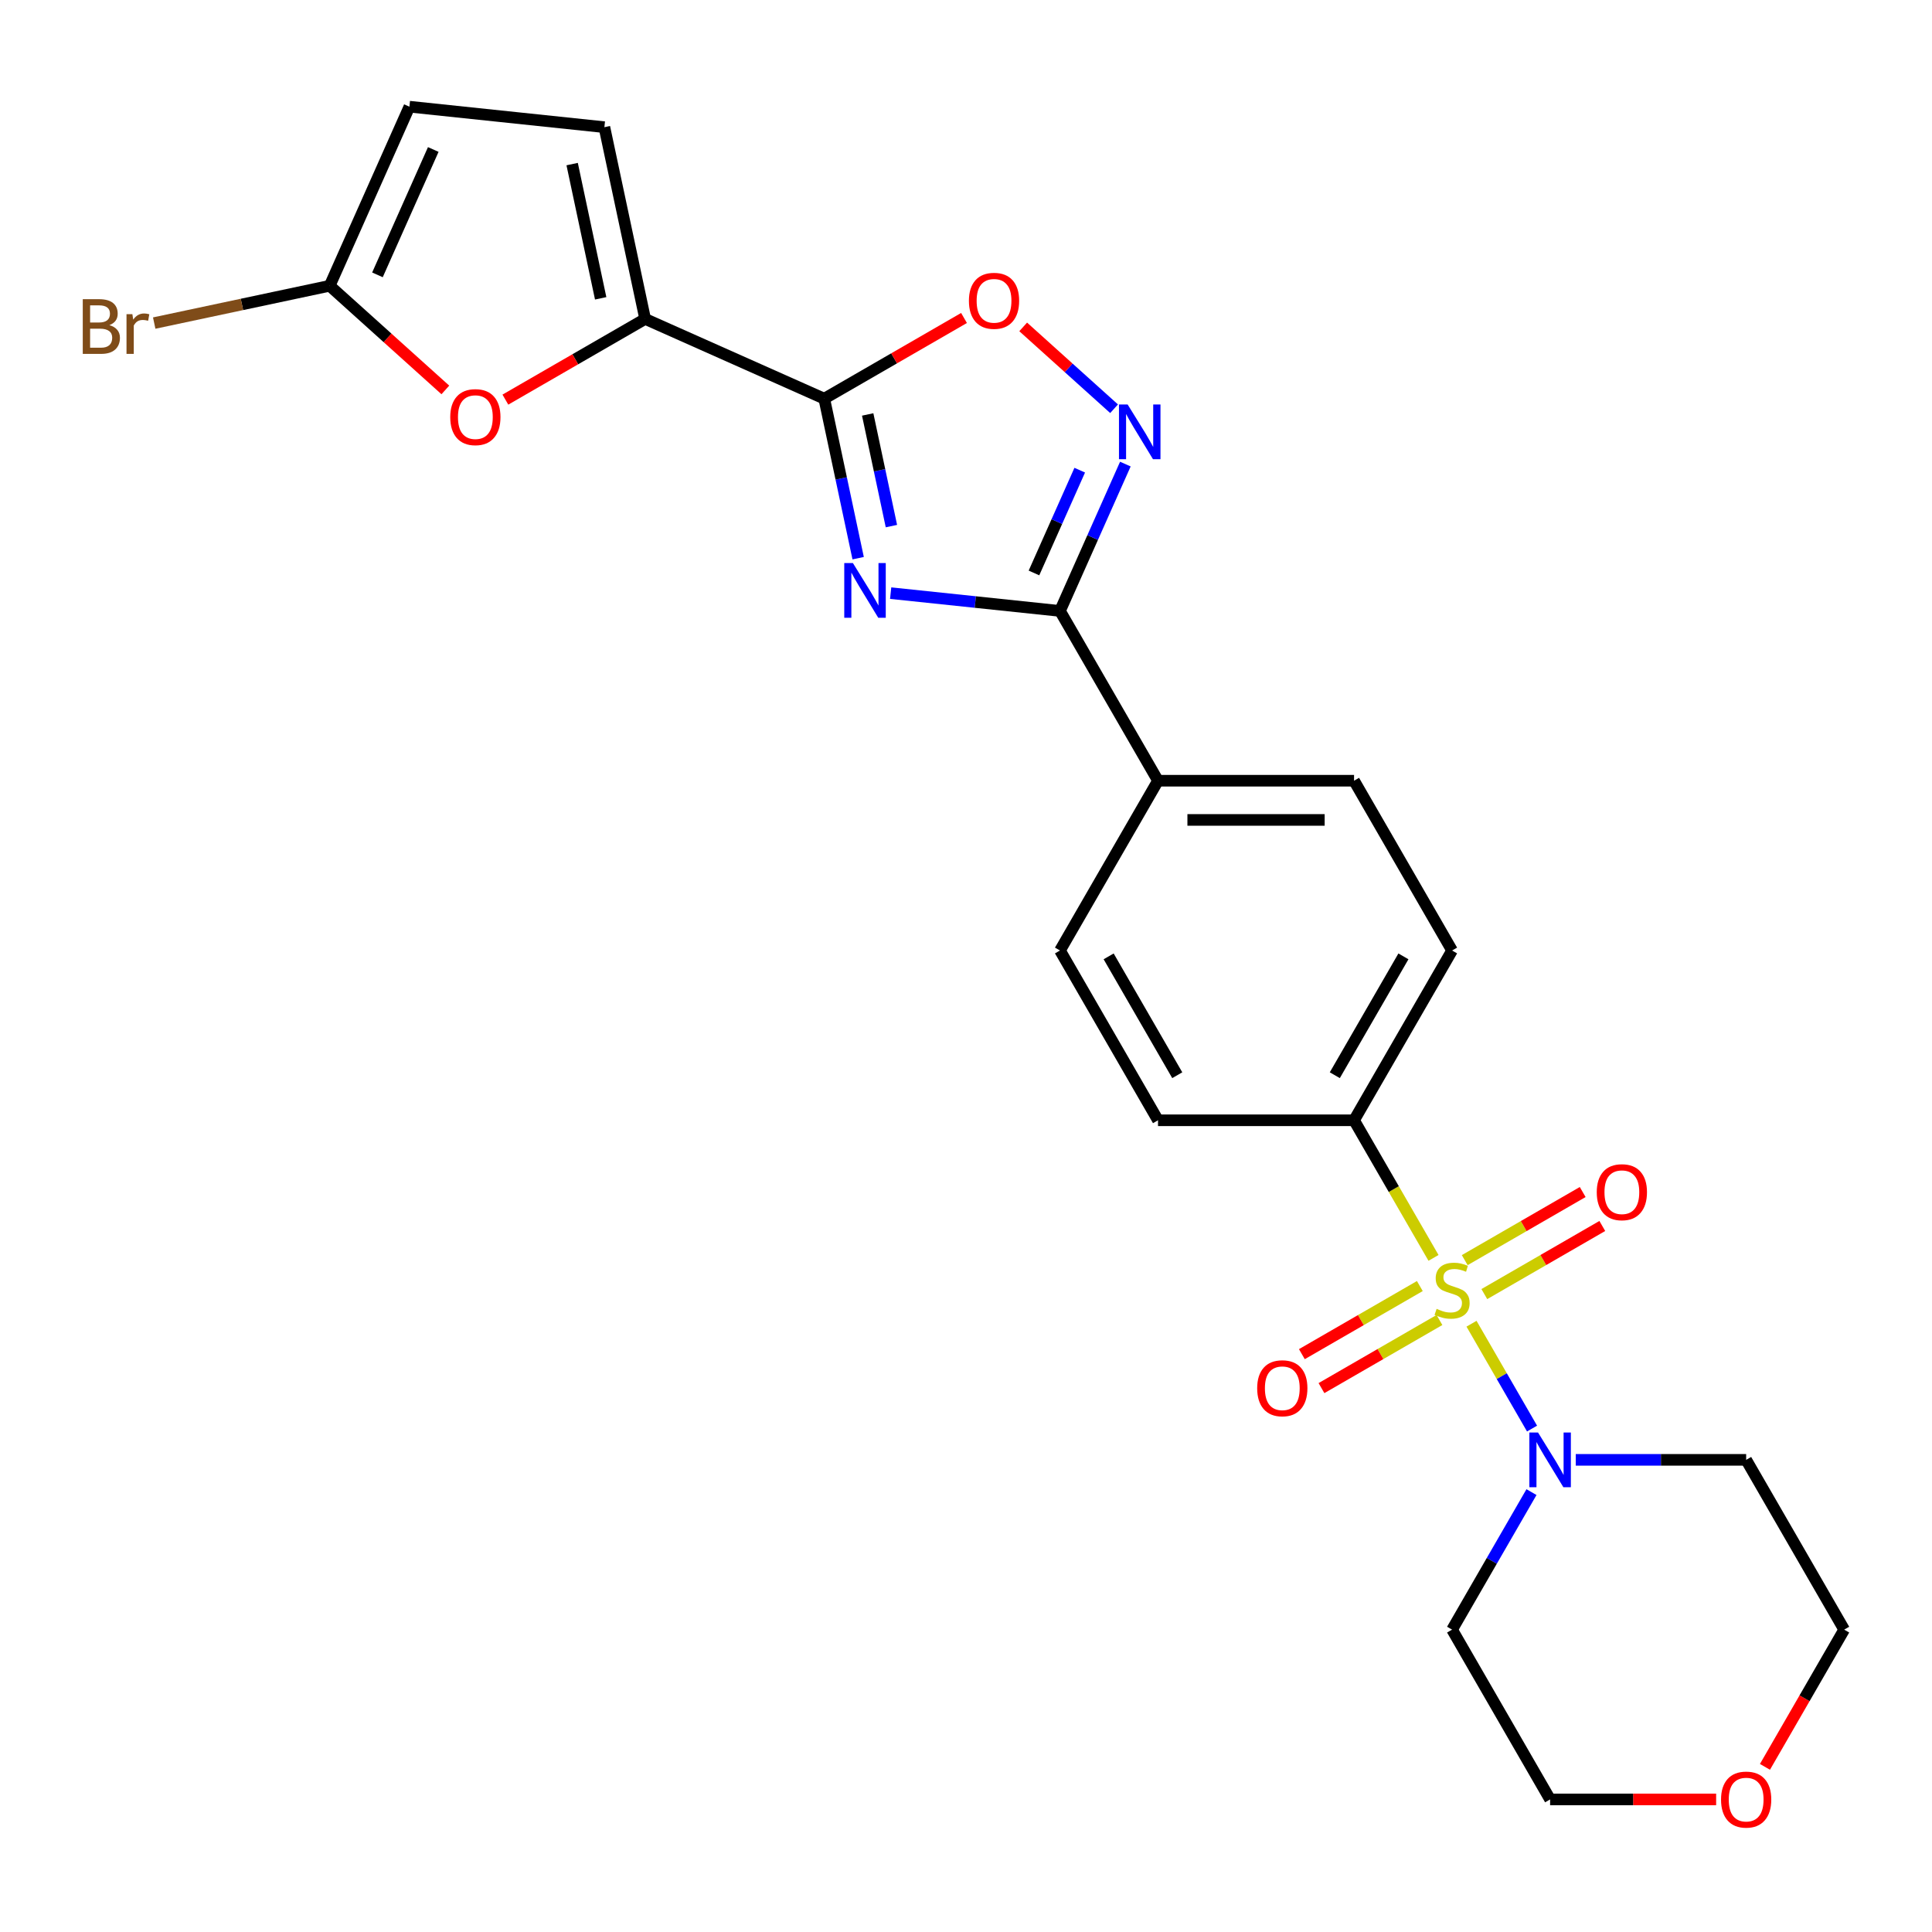 <?xml version='1.0' encoding='iso-8859-1'?>
<svg version='1.1' baseProfile='full'
              xmlns='http://www.w3.org/2000/svg'
                      xmlns:rdkit='http://www.rdkit.org/xml'
                      xmlns:xlink='http://www.w3.org/1999/xlink'
                  xml:space='preserve'
width='1000px' height='1000px' viewBox='0 0 1000 1000'>
<!-- END OF HEADER -->
<rect style='opacity:1.0;fill:#FFFFFF;stroke:none' width='1000' height='1000' x='0' y='0'> </rect>
<path class='bond-5' d='M 761.651,685.154 L 777.317,712.289' style='fill:none;fill-rule:evenodd;stroke:#CCCC00;stroke-width:6px;stroke-linecap:butt;stroke-linejoin:miter;stroke-opacity:1' />
<path class='bond-5' d='M 777.317,712.289 L 792.983,739.423' style='fill:none;fill-rule:evenodd;stroke:#0000FF;stroke-width:6px;stroke-linecap:butt;stroke-linejoin:miter;stroke-opacity:1' />
<path class='bond-10' d='M 741.979,651.08 L 721.419,615.469' style='fill:none;fill-rule:evenodd;stroke:#CCCC00;stroke-width:6px;stroke-linecap:butt;stroke-linejoin:miter;stroke-opacity:1' />
<path class='bond-10' d='M 721.419,615.469 L 700.858,579.858' style='fill:none;fill-rule:evenodd;stroke:#000000;stroke-width:6px;stroke-linecap:butt;stroke-linejoin:miter;stroke-opacity:1' />
<path class='bond-12' d='M 734.905,665.656 L 704.374,683.283' style='fill:none;fill-rule:evenodd;stroke:#CCCC00;stroke-width:6px;stroke-linecap:butt;stroke-linejoin:miter;stroke-opacity:1' />
<path class='bond-12' d='M 704.374,683.283 L 673.844,700.91' style='fill:none;fill-rule:evenodd;stroke:#FF0000;stroke-width:6px;stroke-linecap:butt;stroke-linejoin:miter;stroke-opacity:1' />
<path class='bond-12' d='M 745.053,683.232 L 714.522,700.859' style='fill:none;fill-rule:evenodd;stroke:#CCCC00;stroke-width:6px;stroke-linecap:butt;stroke-linejoin:miter;stroke-opacity:1' />
<path class='bond-12' d='M 714.522,700.859 L 683.991,718.486' style='fill:none;fill-rule:evenodd;stroke:#FF0000;stroke-width:6px;stroke-linecap:butt;stroke-linejoin:miter;stroke-opacity:1' />
<path class='bond-13' d='M 768.286,669.818 L 798.817,652.191' style='fill:none;fill-rule:evenodd;stroke:#CCCC00;stroke-width:6px;stroke-linecap:butt;stroke-linejoin:miter;stroke-opacity:1' />
<path class='bond-13' d='M 798.817,652.191 L 829.348,634.564' style='fill:none;fill-rule:evenodd;stroke:#FF0000;stroke-width:6px;stroke-linecap:butt;stroke-linejoin:miter;stroke-opacity:1' />
<path class='bond-13' d='M 758.139,652.242 L 788.67,634.615' style='fill:none;fill-rule:evenodd;stroke:#CCCC00;stroke-width:6px;stroke-linecap:butt;stroke-linejoin:miter;stroke-opacity:1' />
<path class='bond-13' d='M 788.67,634.615 L 819.2,616.989' style='fill:none;fill-rule:evenodd;stroke:#FF0000;stroke-width:6px;stroke-linecap:butt;stroke-linejoin:miter;stroke-opacity:1' />
<path class='bond-0' d='M 461.004,307.006 L 504.825,311.612' style='fill:none;fill-rule:evenodd;stroke:#0000FF;stroke-width:6px;stroke-linecap:butt;stroke-linejoin:miter;stroke-opacity:1' />
<path class='bond-0' d='M 504.825,311.612 L 548.646,316.218' style='fill:none;fill-rule:evenodd;stroke:#000000;stroke-width:6px;stroke-linecap:butt;stroke-linejoin:miter;stroke-opacity:1' />
<path class='bond-1' d='M 444.178,288.914 L 435.404,247.634' style='fill:none;fill-rule:evenodd;stroke:#0000FF;stroke-width:6px;stroke-linecap:butt;stroke-linejoin:miter;stroke-opacity:1' />
<path class='bond-1' d='M 435.404,247.634 L 426.629,206.354' style='fill:none;fill-rule:evenodd;stroke:#000000;stroke-width:6px;stroke-linecap:butt;stroke-linejoin:miter;stroke-opacity:1' />
<path class='bond-1' d='M 461.397,272.311 L 455.255,243.414' style='fill:none;fill-rule:evenodd;stroke:#0000FF;stroke-width:6px;stroke-linecap:butt;stroke-linejoin:miter;stroke-opacity:1' />
<path class='bond-1' d='M 455.255,243.414 L 449.113,214.518' style='fill:none;fill-rule:evenodd;stroke:#000000;stroke-width:6px;stroke-linecap:butt;stroke-linejoin:miter;stroke-opacity:1' />
<path class='bond-4' d='M 426.629,206.354 L 333.927,165.08' style='fill:none;fill-rule:evenodd;stroke:#000000;stroke-width:6px;stroke-linecap:butt;stroke-linejoin:miter;stroke-opacity:1' />
<path class='bond-27' d='M 426.629,206.354 L 462.801,185.47' style='fill:none;fill-rule:evenodd;stroke:#000000;stroke-width:6px;stroke-linecap:butt;stroke-linejoin:miter;stroke-opacity:1' />
<path class='bond-27' d='M 462.801,185.47 L 498.972,164.586' style='fill:none;fill-rule:evenodd;stroke:#FF0000;stroke-width:6px;stroke-linecap:butt;stroke-linejoin:miter;stroke-opacity:1' />
<path class='bond-2' d='M 548.646,316.218 L 599.383,404.098' style='fill:none;fill-rule:evenodd;stroke:#000000;stroke-width:6px;stroke-linecap:butt;stroke-linejoin:miter;stroke-opacity:1' />
<path class='bond-3' d='M 548.646,316.218 L 565.566,278.216' style='fill:none;fill-rule:evenodd;stroke:#000000;stroke-width:6px;stroke-linecap:butt;stroke-linejoin:miter;stroke-opacity:1' />
<path class='bond-3' d='M 565.566,278.216 L 582.486,240.213' style='fill:none;fill-rule:evenodd;stroke:#0000FF;stroke-width:6px;stroke-linecap:butt;stroke-linejoin:miter;stroke-opacity:1' />
<path class='bond-3' d='M 535.182,296.563 L 547.025,269.961' style='fill:none;fill-rule:evenodd;stroke:#000000;stroke-width:6px;stroke-linecap:butt;stroke-linejoin:miter;stroke-opacity:1' />
<path class='bond-3' d='M 547.025,269.961 L 558.869,243.359' style='fill:none;fill-rule:evenodd;stroke:#0000FF;stroke-width:6px;stroke-linecap:butt;stroke-linejoin:miter;stroke-opacity:1' />
<path class='bond-6' d='M 576.643,211.562 L 553.121,190.383' style='fill:none;fill-rule:evenodd;stroke:#0000FF;stroke-width:6px;stroke-linecap:butt;stroke-linejoin:miter;stroke-opacity:1' />
<path class='bond-6' d='M 553.121,190.383 L 529.599,169.203' style='fill:none;fill-rule:evenodd;stroke:#FF0000;stroke-width:6px;stroke-linecap:butt;stroke-linejoin:miter;stroke-opacity:1' />
<path class='bond-7' d='M 333.927,165.08 L 297.756,185.964' style='fill:none;fill-rule:evenodd;stroke:#000000;stroke-width:6px;stroke-linecap:butt;stroke-linejoin:miter;stroke-opacity:1' />
<path class='bond-7' d='M 297.756,185.964 L 261.584,206.847' style='fill:none;fill-rule:evenodd;stroke:#FF0000;stroke-width:6px;stroke-linecap:butt;stroke-linejoin:miter;stroke-opacity:1' />
<path class='bond-9' d='M 333.927,165.08 L 312.829,65.823' style='fill:none;fill-rule:evenodd;stroke:#000000;stroke-width:6px;stroke-linecap:butt;stroke-linejoin:miter;stroke-opacity:1' />
<path class='bond-9' d='M 310.911,154.411 L 296.143,84.931' style='fill:none;fill-rule:evenodd;stroke:#000000;stroke-width:6px;stroke-linecap:butt;stroke-linejoin:miter;stroke-opacity:1' />
<path class='bond-20' d='M 815.61,755.617 L 859.709,755.617' style='fill:none;fill-rule:evenodd;stroke:#0000FF;stroke-width:6px;stroke-linecap:butt;stroke-linejoin:miter;stroke-opacity:1' />
<path class='bond-20' d='M 859.709,755.617 L 903.808,755.617' style='fill:none;fill-rule:evenodd;stroke:#000000;stroke-width:6px;stroke-linecap:butt;stroke-linejoin:miter;stroke-opacity:1' />
<path class='bond-21' d='M 792.693,772.314 L 772.144,807.905' style='fill:none;fill-rule:evenodd;stroke:#0000FF;stroke-width:6px;stroke-linecap:butt;stroke-linejoin:miter;stroke-opacity:1' />
<path class='bond-21' d='M 772.144,807.905 L 751.596,843.497' style='fill:none;fill-rule:evenodd;stroke:#000000;stroke-width:6px;stroke-linecap:butt;stroke-linejoin:miter;stroke-opacity:1' />
<path class='bond-8' d='M 230.511,201.828 L 200.574,174.873' style='fill:none;fill-rule:evenodd;stroke:#FF0000;stroke-width:6px;stroke-linecap:butt;stroke-linejoin:miter;stroke-opacity:1' />
<path class='bond-8' d='M 200.574,174.873 L 170.637,147.918' style='fill:none;fill-rule:evenodd;stroke:#000000;stroke-width:6px;stroke-linecap:butt;stroke-linejoin:miter;stroke-opacity:1' />
<path class='bond-22' d='M 170.637,147.918 L 125.227,157.57' style='fill:none;fill-rule:evenodd;stroke:#000000;stroke-width:6px;stroke-linecap:butt;stroke-linejoin:miter;stroke-opacity:1' />
<path class='bond-22' d='M 125.227,157.57 L 79.816,167.222' style='fill:none;fill-rule:evenodd;stroke:#7F4C19;stroke-width:6px;stroke-linecap:butt;stroke-linejoin:miter;stroke-opacity:1' />
<path class='bond-28' d='M 170.637,147.918 L 211.91,55.216' style='fill:none;fill-rule:evenodd;stroke:#000000;stroke-width:6px;stroke-linecap:butt;stroke-linejoin:miter;stroke-opacity:1' />
<path class='bond-28' d='M 195.368,142.267 L 224.26,77.376' style='fill:none;fill-rule:evenodd;stroke:#000000;stroke-width:6px;stroke-linecap:butt;stroke-linejoin:miter;stroke-opacity:1' />
<path class='bond-11' d='M 312.829,65.823 L 211.91,55.216' style='fill:none;fill-rule:evenodd;stroke:#000000;stroke-width:6px;stroke-linecap:butt;stroke-linejoin:miter;stroke-opacity:1' />
<path class='bond-15' d='M 700.858,579.858 L 751.596,491.978' style='fill:none;fill-rule:evenodd;stroke:#000000;stroke-width:6px;stroke-linecap:butt;stroke-linejoin:miter;stroke-opacity:1' />
<path class='bond-15' d='M 690.893,556.528 L 726.409,495.012' style='fill:none;fill-rule:evenodd;stroke:#000000;stroke-width:6px;stroke-linecap:butt;stroke-linejoin:miter;stroke-opacity:1' />
<path class='bond-16' d='M 700.858,579.858 L 599.383,579.858' style='fill:none;fill-rule:evenodd;stroke:#000000;stroke-width:6px;stroke-linecap:butt;stroke-linejoin:miter;stroke-opacity:1' />
<path class='bond-14' d='M 599.383,404.098 L 548.646,491.978' style='fill:none;fill-rule:evenodd;stroke:#000000;stroke-width:6px;stroke-linecap:butt;stroke-linejoin:miter;stroke-opacity:1' />
<path class='bond-25' d='M 599.383,404.098 L 700.858,404.098' style='fill:none;fill-rule:evenodd;stroke:#000000;stroke-width:6px;stroke-linecap:butt;stroke-linejoin:miter;stroke-opacity:1' />
<path class='bond-25' d='M 614.605,424.393 L 685.637,424.393' style='fill:none;fill-rule:evenodd;stroke:#000000;stroke-width:6px;stroke-linecap:butt;stroke-linejoin:miter;stroke-opacity:1' />
<path class='bond-17' d='M 751.596,491.978 L 700.858,404.098' style='fill:none;fill-rule:evenodd;stroke:#000000;stroke-width:6px;stroke-linecap:butt;stroke-linejoin:miter;stroke-opacity:1' />
<path class='bond-18' d='M 599.383,579.858 L 548.646,491.978' style='fill:none;fill-rule:evenodd;stroke:#000000;stroke-width:6px;stroke-linecap:butt;stroke-linejoin:miter;stroke-opacity:1' />
<path class='bond-18' d='M 609.349,556.528 L 573.833,495.012' style='fill:none;fill-rule:evenodd;stroke:#000000;stroke-width:6px;stroke-linecap:butt;stroke-linejoin:miter;stroke-opacity:1' />
<path class='bond-19' d='M 888.271,931.377 L 845.302,931.377' style='fill:none;fill-rule:evenodd;stroke:#FF0000;stroke-width:6px;stroke-linecap:butt;stroke-linejoin:miter;stroke-opacity:1' />
<path class='bond-19' d='M 845.302,931.377 L 802.333,931.377' style='fill:none;fill-rule:evenodd;stroke:#000000;stroke-width:6px;stroke-linecap:butt;stroke-linejoin:miter;stroke-opacity:1' />
<path class='bond-26' d='M 913.54,914.52 L 934.043,879.008' style='fill:none;fill-rule:evenodd;stroke:#FF0000;stroke-width:6px;stroke-linecap:butt;stroke-linejoin:miter;stroke-opacity:1' />
<path class='bond-26' d='M 934.043,879.008 L 954.545,843.497' style='fill:none;fill-rule:evenodd;stroke:#000000;stroke-width:6px;stroke-linecap:butt;stroke-linejoin:miter;stroke-opacity:1' />
<path class='bond-24' d='M 903.808,755.617 L 954.545,843.497' style='fill:none;fill-rule:evenodd;stroke:#000000;stroke-width:6px;stroke-linecap:butt;stroke-linejoin:miter;stroke-opacity:1' />
<path class='bond-23' d='M 751.596,843.497 L 802.333,931.377' style='fill:none;fill-rule:evenodd;stroke:#000000;stroke-width:6px;stroke-linecap:butt;stroke-linejoin:miter;stroke-opacity:1' />
<path  class='atom-0' d='M 743.596 677.457
Q 743.916 677.577, 745.236 678.137
Q 746.556 678.697, 747.996 679.057
Q 749.476 679.377, 750.916 679.377
Q 753.596 679.377, 755.156 678.097
Q 756.716 676.777, 756.716 674.497
Q 756.716 672.937, 755.916 671.977
Q 755.156 671.017, 753.956 670.497
Q 752.756 669.977, 750.756 669.377
Q 748.236 668.617, 746.716 667.897
Q 745.236 667.177, 744.156 665.657
Q 743.116 664.137, 743.116 661.577
Q 743.116 658.017, 745.516 655.817
Q 747.956 653.617, 752.756 653.617
Q 756.036 653.617, 759.756 655.177
L 758.836 658.257
Q 755.436 656.857, 752.876 656.857
Q 750.116 656.857, 748.596 658.017
Q 747.076 659.137, 747.116 661.097
Q 747.116 662.617, 747.876 663.537
Q 748.676 664.457, 749.796 664.977
Q 750.956 665.497, 752.876 666.097
Q 755.436 666.897, 756.956 667.697
Q 758.476 668.497, 759.556 670.137
Q 760.676 671.737, 760.676 674.497
Q 760.676 678.417, 758.036 680.537
Q 755.436 682.617, 751.076 682.617
Q 748.556 682.617, 746.636 682.057
Q 744.756 681.537, 742.516 680.617
L 743.596 677.457
' fill='#CCCC00'/>
<path  class='atom-1' d='M 441.467 291.451
L 450.747 306.451
Q 451.667 307.931, 453.147 310.611
Q 454.627 313.291, 454.707 313.451
L 454.707 291.451
L 458.467 291.451
L 458.467 319.771
L 454.587 319.771
L 444.627 303.371
Q 443.467 301.451, 442.227 299.251
Q 441.027 297.051, 440.667 296.371
L 440.667 319.771
L 436.987 319.771
L 436.987 291.451
L 441.467 291.451
' fill='#0000FF'/>
<path  class='atom-4' d='M 583.659 209.356
L 592.939 224.356
Q 593.859 225.836, 595.339 228.516
Q 596.819 231.196, 596.899 231.356
L 596.899 209.356
L 600.659 209.356
L 600.659 237.676
L 596.779 237.676
L 586.819 221.276
Q 585.659 219.356, 584.419 217.156
Q 583.219 214.956, 582.859 214.276
L 582.859 237.676
L 579.179 237.676
L 579.179 209.356
L 583.659 209.356
' fill='#0000FF'/>
<path  class='atom-6' d='M 796.073 741.457
L 805.353 756.457
Q 806.273 757.937, 807.753 760.617
Q 809.233 763.297, 809.313 763.457
L 809.313 741.457
L 813.073 741.457
L 813.073 769.777
L 809.193 769.777
L 799.233 753.377
Q 798.073 751.457, 796.833 749.257
Q 795.633 747.057, 795.273 746.377
L 795.273 769.777
L 791.593 769.777
L 791.593 741.457
L 796.073 741.457
' fill='#0000FF'/>
<path  class='atom-7' d='M 501.509 155.696
Q 501.509 148.896, 504.869 145.096
Q 508.229 141.296, 514.509 141.296
Q 520.789 141.296, 524.149 145.096
Q 527.509 148.896, 527.509 155.696
Q 527.509 162.576, 524.109 166.496
Q 520.709 170.376, 514.509 170.376
Q 508.269 170.376, 504.869 166.496
Q 501.509 162.616, 501.509 155.696
M 514.509 167.176
Q 518.829 167.176, 521.149 164.296
Q 523.509 161.376, 523.509 155.696
Q 523.509 150.136, 521.149 147.336
Q 518.829 144.496, 514.509 144.496
Q 510.189 144.496, 507.829 147.296
Q 505.509 150.096, 505.509 155.696
Q 505.509 161.416, 507.829 164.296
Q 510.189 167.176, 514.509 167.176
' fill='#FF0000'/>
<path  class='atom-8' d='M 233.047 215.898
Q 233.047 209.098, 236.407 205.298
Q 239.767 201.498, 246.047 201.498
Q 252.327 201.498, 255.687 205.298
Q 259.047 209.098, 259.047 215.898
Q 259.047 222.778, 255.647 226.698
Q 252.247 230.578, 246.047 230.578
Q 239.807 230.578, 236.407 226.698
Q 233.047 222.818, 233.047 215.898
M 246.047 227.378
Q 250.367 227.378, 252.687 224.498
Q 255.047 221.578, 255.047 215.898
Q 255.047 210.338, 252.687 207.538
Q 250.367 204.698, 246.047 204.698
Q 241.727 204.698, 239.367 207.498
Q 237.047 210.298, 237.047 215.898
Q 237.047 221.618, 239.367 224.498
Q 241.727 227.378, 246.047 227.378
' fill='#FF0000'/>
<path  class='atom-13' d='M 650.716 718.555
Q 650.716 711.755, 654.076 707.955
Q 657.436 704.155, 663.716 704.155
Q 669.996 704.155, 673.356 707.955
Q 676.716 711.755, 676.716 718.555
Q 676.716 725.435, 673.316 729.355
Q 669.916 733.235, 663.716 733.235
Q 657.476 733.235, 654.076 729.355
Q 650.716 725.475, 650.716 718.555
M 663.716 730.035
Q 668.036 730.035, 670.356 727.155
Q 672.716 724.235, 672.716 718.555
Q 672.716 712.995, 670.356 710.195
Q 668.036 707.355, 663.716 707.355
Q 659.396 707.355, 657.036 710.155
Q 654.716 712.955, 654.716 718.555
Q 654.716 724.275, 657.036 727.155
Q 659.396 730.035, 663.716 730.035
' fill='#FF0000'/>
<path  class='atom-14' d='M 826.476 617.08
Q 826.476 610.28, 829.836 606.48
Q 833.196 602.68, 839.476 602.68
Q 845.756 602.68, 849.116 606.48
Q 852.476 610.28, 852.476 617.08
Q 852.476 623.96, 849.076 627.88
Q 845.676 631.76, 839.476 631.76
Q 833.236 631.76, 829.836 627.88
Q 826.476 624, 826.476 617.08
M 839.476 628.56
Q 843.796 628.56, 846.116 625.68
Q 848.476 622.76, 848.476 617.08
Q 848.476 611.52, 846.116 608.72
Q 843.796 605.88, 839.476 605.88
Q 835.156 605.88, 832.796 608.68
Q 830.476 611.48, 830.476 617.08
Q 830.476 622.8, 832.796 625.68
Q 835.156 628.56, 839.476 628.56
' fill='#FF0000'/>
<path  class='atom-20' d='M 890.808 931.457
Q 890.808 924.657, 894.168 920.857
Q 897.528 917.057, 903.808 917.057
Q 910.088 917.057, 913.448 920.857
Q 916.808 924.657, 916.808 931.457
Q 916.808 938.337, 913.408 942.257
Q 910.008 946.137, 903.808 946.137
Q 897.568 946.137, 894.168 942.257
Q 890.808 938.377, 890.808 931.457
M 903.808 942.937
Q 908.128 942.937, 910.448 940.057
Q 912.808 937.137, 912.808 931.457
Q 912.808 925.897, 910.448 923.097
Q 908.128 920.257, 903.808 920.257
Q 899.488 920.257, 897.128 923.057
Q 894.808 925.857, 894.808 931.457
Q 894.808 937.177, 897.128 940.057
Q 899.488 942.937, 903.808 942.937
' fill='#FF0000'/>
<path  class='atom-23' d='M 56.599 168.295
Q 59.319 169.055, 60.679 170.735
Q 62.08 172.375, 62.08 174.815
Q 62.08 178.735, 59.559 180.975
Q 57.08 183.175, 52.359 183.175
L 42.84 183.175
L 42.84 154.855
L 51.2 154.855
Q 56.039 154.855, 58.48 156.815
Q 60.919 158.775, 60.919 162.375
Q 60.919 166.655, 56.599 168.295
M 46.639 158.055
L 46.639 166.935
L 51.2 166.935
Q 53.999 166.935, 55.44 165.815
Q 56.919 164.655, 56.919 162.375
Q 56.919 158.055, 51.2 158.055
L 46.639 158.055
M 52.359 179.975
Q 55.12 179.975, 56.599 178.655
Q 58.08 177.335, 58.08 174.815
Q 58.08 172.495, 56.44 171.335
Q 54.84 170.135, 51.76 170.135
L 46.639 170.135
L 46.639 179.975
L 52.359 179.975
' fill='#7F4C19'/>
<path  class='atom-23' d='M 68.519 162.615
L 68.96 165.455
Q 71.12 162.255, 74.639 162.255
Q 75.76 162.255, 77.279 162.655
L 76.68 166.015
Q 74.96 165.615, 73.999 165.615
Q 72.32 165.615, 71.2 166.295
Q 70.12 166.935, 69.24 168.495
L 69.24 183.175
L 65.48 183.175
L 65.48 162.615
L 68.519 162.615
' fill='#7F4C19'/>
</svg>
